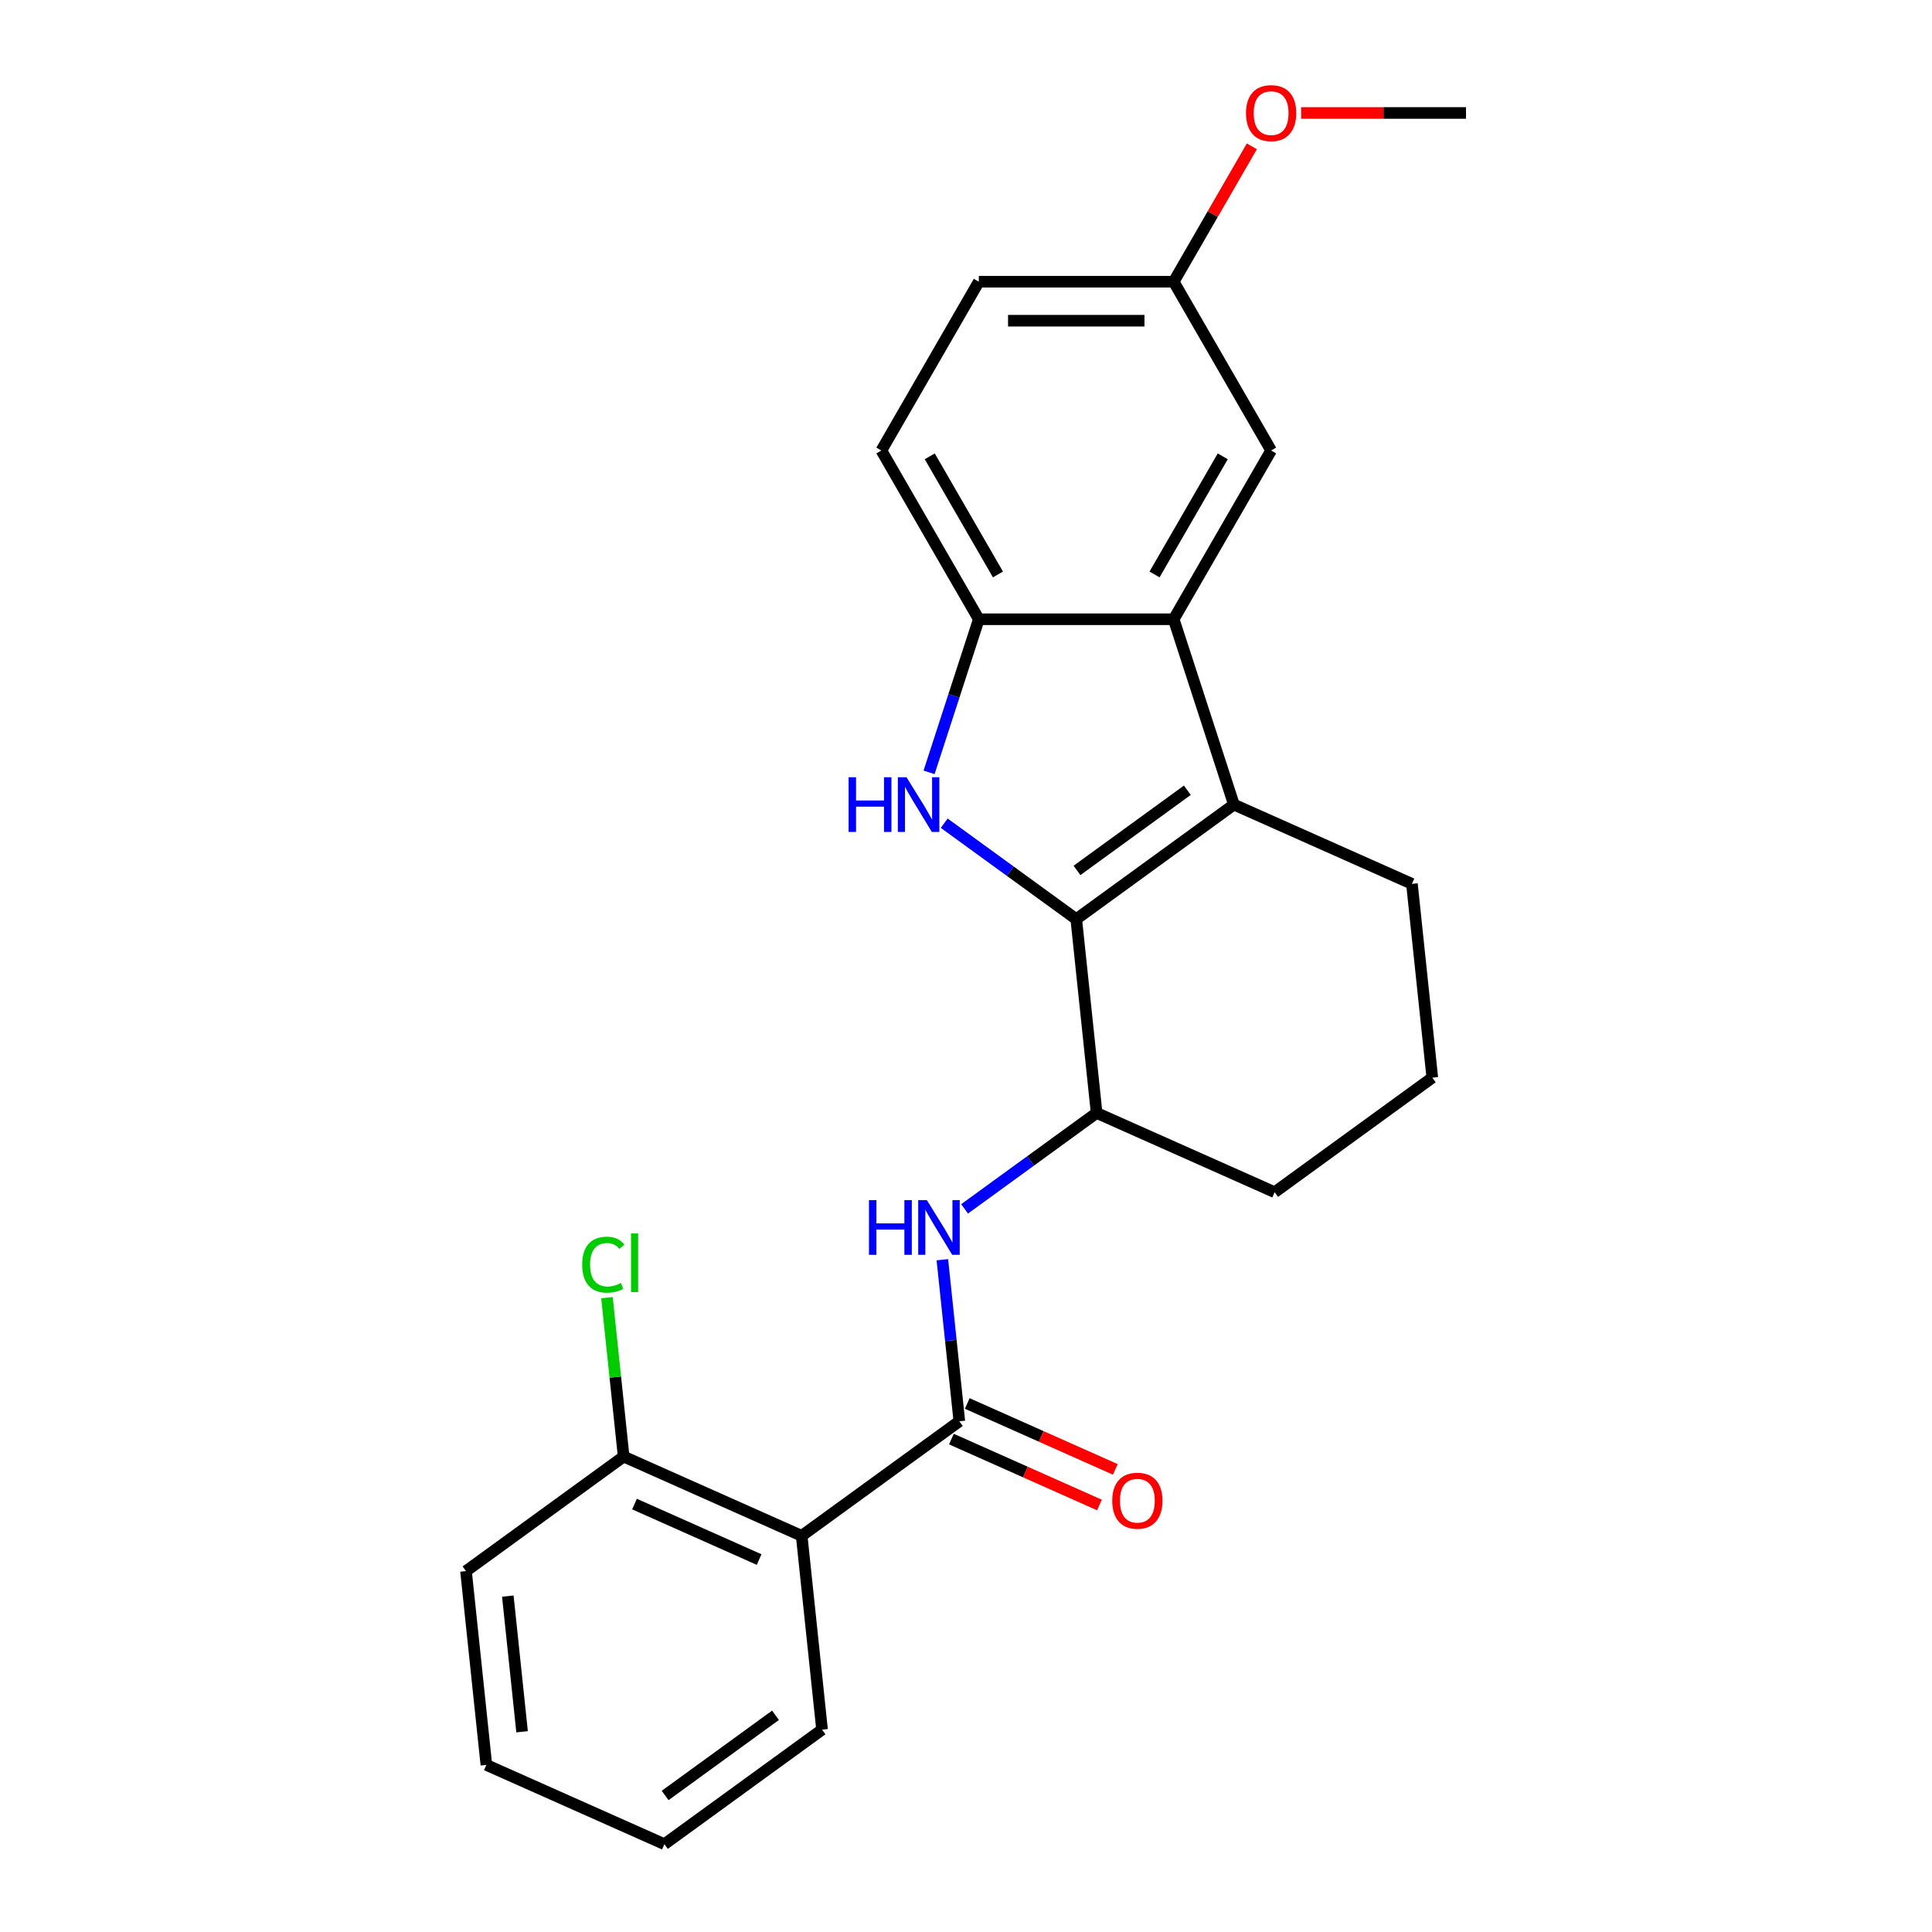 <?xml version='1.0' encoding='iso-8859-1'?>
<svg version='1.1' baseProfile='full'
              xmlns='http://www.w3.org/2000/svg'
                      xmlns:rdkit='http://www.rdkit.org/xml'
                      xmlns:xlink='http://www.w3.org/1999/xlink'
                  xml:space='preserve'
width='1000px' height='1000px' viewBox='0 0 1000 1000'>
<!-- END OF HEADER -->
<rect style='opacity:1.0;fill:#FFFFFF;stroke:none' width='1000' height='1000' x='0' y='0'> </rect>
<path class='bond-0' d='M 557.067,475.744 L 522.897,450.917' style='fill:none;fill-rule:evenodd;stroke:#000000;stroke-width:6px;stroke-linecap:butt;stroke-linejoin:miter;stroke-opacity:1' />
<path class='bond-0' d='M 522.897,450.917 L 488.726,426.091' style='fill:none;fill-rule:evenodd;stroke:#0000FF;stroke-width:6px;stroke-linecap:butt;stroke-linejoin:miter;stroke-opacity:1' />
<path class='bond-1' d='M 557.067,475.744 L 638.669,416.456' style='fill:none;fill-rule:evenodd;stroke:#000000;stroke-width:6px;stroke-linecap:butt;stroke-linejoin:miter;stroke-opacity:1' />
<path class='bond-1' d='M 557.45,450.53 L 614.571,409.029' style='fill:none;fill-rule:evenodd;stroke:#000000;stroke-width:6px;stroke-linecap:butt;stroke-linejoin:miter;stroke-opacity:1' />
<path class='bond-7' d='M 557.067,475.744 L 567.61,576.057' style='fill:none;fill-rule:evenodd;stroke:#000000;stroke-width:6px;stroke-linecap:butt;stroke-linejoin:miter;stroke-opacity:1' />
<path class='bond-4' d='M 480.885,399.774 L 493.759,360.151' style='fill:none;fill-rule:evenodd;stroke:#0000FF;stroke-width:6px;stroke-linecap:butt;stroke-linejoin:miter;stroke-opacity:1' />
<path class='bond-4' d='M 493.759,360.151 L 506.634,320.527' style='fill:none;fill-rule:evenodd;stroke:#000000;stroke-width:6px;stroke-linecap:butt;stroke-linejoin:miter;stroke-opacity:1' />
<path class='bond-3' d='M 638.669,416.456 L 607.5,320.527' style='fill:none;fill-rule:evenodd;stroke:#000000;stroke-width:6px;stroke-linecap:butt;stroke-linejoin:miter;stroke-opacity:1' />
<path class='bond-13' d='M 638.669,416.456 L 730.814,457.482' style='fill:none;fill-rule:evenodd;stroke:#000000;stroke-width:6px;stroke-linecap:butt;stroke-linejoin:miter;stroke-opacity:1' />
<path class='bond-2' d='M 496.551,735.657 L 492.156,693.842' style='fill:none;fill-rule:evenodd;stroke:#000000;stroke-width:6px;stroke-linecap:butt;stroke-linejoin:miter;stroke-opacity:1' />
<path class='bond-2' d='M 492.156,693.842 L 487.761,652.026' style='fill:none;fill-rule:evenodd;stroke:#0000FF;stroke-width:6px;stroke-linecap:butt;stroke-linejoin:miter;stroke-opacity:1' />
<path class='bond-5' d='M 496.551,735.657 L 414.949,794.945' style='fill:none;fill-rule:evenodd;stroke:#000000;stroke-width:6px;stroke-linecap:butt;stroke-linejoin:miter;stroke-opacity:1' />
<path class='bond-10' d='M 492.449,744.872 L 530.761,761.93' style='fill:none;fill-rule:evenodd;stroke:#000000;stroke-width:6px;stroke-linecap:butt;stroke-linejoin:miter;stroke-opacity:1' />
<path class='bond-10' d='M 530.761,761.93 L 569.073,778.987' style='fill:none;fill-rule:evenodd;stroke:#FF0000;stroke-width:6px;stroke-linecap:butt;stroke-linejoin:miter;stroke-opacity:1' />
<path class='bond-10' d='M 500.654,726.443 L 538.966,743.5' style='fill:none;fill-rule:evenodd;stroke:#000000;stroke-width:6px;stroke-linecap:butt;stroke-linejoin:miter;stroke-opacity:1' />
<path class='bond-10' d='M 538.966,743.5 L 577.278,760.558' style='fill:none;fill-rule:evenodd;stroke:#FF0000;stroke-width:6px;stroke-linecap:butt;stroke-linejoin:miter;stroke-opacity:1' />
<path class='bond-8' d='M 607.5,320.527 L 657.933,233.175' style='fill:none;fill-rule:evenodd;stroke:#000000;stroke-width:6px;stroke-linecap:butt;stroke-linejoin:miter;stroke-opacity:1' />
<path class='bond-8' d='M 597.594,297.338 L 632.897,236.191' style='fill:none;fill-rule:evenodd;stroke:#000000;stroke-width:6px;stroke-linecap:butt;stroke-linejoin:miter;stroke-opacity:1' />
<path class='bond-24' d='M 607.5,320.527 L 506.634,320.527' style='fill:none;fill-rule:evenodd;stroke:#000000;stroke-width:6px;stroke-linecap:butt;stroke-linejoin:miter;stroke-opacity:1' />
<path class='bond-11' d='M 506.634,320.527 L 456.201,233.175' style='fill:none;fill-rule:evenodd;stroke:#000000;stroke-width:6px;stroke-linecap:butt;stroke-linejoin:miter;stroke-opacity:1' />
<path class='bond-11' d='M 516.539,297.338 L 481.236,236.191' style='fill:none;fill-rule:evenodd;stroke:#000000;stroke-width:6px;stroke-linecap:butt;stroke-linejoin:miter;stroke-opacity:1' />
<path class='bond-9' d='M 414.949,794.945 L 322.804,753.919' style='fill:none;fill-rule:evenodd;stroke:#000000;stroke-width:6px;stroke-linecap:butt;stroke-linejoin:miter;stroke-opacity:1' />
<path class='bond-9' d='M 392.922,807.22 L 328.42,778.502' style='fill:none;fill-rule:evenodd;stroke:#000000;stroke-width:6px;stroke-linecap:butt;stroke-linejoin:miter;stroke-opacity:1' />
<path class='bond-16' d='M 414.949,794.945 L 425.493,895.258' style='fill:none;fill-rule:evenodd;stroke:#000000;stroke-width:6px;stroke-linecap:butt;stroke-linejoin:miter;stroke-opacity:1' />
<path class='bond-6' d='M 499.27,625.709 L 533.44,600.883' style='fill:none;fill-rule:evenodd;stroke:#0000FF;stroke-width:6px;stroke-linecap:butt;stroke-linejoin:miter;stroke-opacity:1' />
<path class='bond-6' d='M 533.44,600.883 L 567.61,576.057' style='fill:none;fill-rule:evenodd;stroke:#000000;stroke-width:6px;stroke-linecap:butt;stroke-linejoin:miter;stroke-opacity:1' />
<path class='bond-17' d='M 567.61,576.057 L 659.756,617.083' style='fill:none;fill-rule:evenodd;stroke:#000000;stroke-width:6px;stroke-linecap:butt;stroke-linejoin:miter;stroke-opacity:1' />
<path class='bond-12' d='M 657.933,233.175 L 607.5,145.822' style='fill:none;fill-rule:evenodd;stroke:#000000;stroke-width:6px;stroke-linecap:butt;stroke-linejoin:miter;stroke-opacity:1' />
<path class='bond-14' d='M 322.804,753.919 L 318.481,712.793' style='fill:none;fill-rule:evenodd;stroke:#000000;stroke-width:6px;stroke-linecap:butt;stroke-linejoin:miter;stroke-opacity:1' />
<path class='bond-14' d='M 318.481,712.793 L 314.159,671.667' style='fill:none;fill-rule:evenodd;stroke:#00CC00;stroke-width:6px;stroke-linecap:butt;stroke-linejoin:miter;stroke-opacity:1' />
<path class='bond-20' d='M 322.804,753.919 L 241.202,813.206' style='fill:none;fill-rule:evenodd;stroke:#000000;stroke-width:6px;stroke-linecap:butt;stroke-linejoin:miter;stroke-opacity:1' />
<path class='bond-15' d='M 456.201,233.175 L 506.634,145.822' style='fill:none;fill-rule:evenodd;stroke:#000000;stroke-width:6px;stroke-linecap:butt;stroke-linejoin:miter;stroke-opacity:1' />
<path class='bond-18' d='M 607.5,145.822 L 627.727,110.787' style='fill:none;fill-rule:evenodd;stroke:#000000;stroke-width:6px;stroke-linecap:butt;stroke-linejoin:miter;stroke-opacity:1' />
<path class='bond-18' d='M 627.727,110.787 L 647.955,75.752' style='fill:none;fill-rule:evenodd;stroke:#FF0000;stroke-width:6px;stroke-linecap:butt;stroke-linejoin:miter;stroke-opacity:1' />
<path class='bond-26' d='M 607.5,145.822 L 506.634,145.822' style='fill:none;fill-rule:evenodd;stroke:#000000;stroke-width:6px;stroke-linecap:butt;stroke-linejoin:miter;stroke-opacity:1' />
<path class='bond-26' d='M 592.37,165.996 L 521.764,165.996' style='fill:none;fill-rule:evenodd;stroke:#000000;stroke-width:6px;stroke-linecap:butt;stroke-linejoin:miter;stroke-opacity:1' />
<path class='bond-25' d='M 730.814,457.482 L 741.358,557.795' style='fill:none;fill-rule:evenodd;stroke:#000000;stroke-width:6px;stroke-linecap:butt;stroke-linejoin:miter;stroke-opacity:1' />
<path class='bond-22' d='M 425.493,895.258 L 343.89,954.545' style='fill:none;fill-rule:evenodd;stroke:#000000;stroke-width:6px;stroke-linecap:butt;stroke-linejoin:miter;stroke-opacity:1' />
<path class='bond-22' d='M 401.395,887.831 L 344.273,929.332' style='fill:none;fill-rule:evenodd;stroke:#000000;stroke-width:6px;stroke-linecap:butt;stroke-linejoin:miter;stroke-opacity:1' />
<path class='bond-19' d='M 659.756,617.083 L 741.358,557.795' style='fill:none;fill-rule:evenodd;stroke:#000000;stroke-width:6px;stroke-linecap:butt;stroke-linejoin:miter;stroke-opacity:1' />
<path class='bond-21' d='M 673.454,58.47 L 716.126,58.47' style='fill:none;fill-rule:evenodd;stroke:#FF0000;stroke-width:6px;stroke-linecap:butt;stroke-linejoin:miter;stroke-opacity:1' />
<path class='bond-21' d='M 716.126,58.47 L 758.798,58.47' style='fill:none;fill-rule:evenodd;stroke:#000000;stroke-width:6px;stroke-linecap:butt;stroke-linejoin:miter;stroke-opacity:1' />
<path class='bond-27' d='M 241.202,813.206 L 251.745,913.52' style='fill:none;fill-rule:evenodd;stroke:#000000;stroke-width:6px;stroke-linecap:butt;stroke-linejoin:miter;stroke-opacity:1' />
<path class='bond-27' d='M 262.846,826.145 L 270.226,896.364' style='fill:none;fill-rule:evenodd;stroke:#000000;stroke-width:6px;stroke-linecap:butt;stroke-linejoin:miter;stroke-opacity:1' />
<path class='bond-23' d='M 343.89,954.545 L 251.745,913.52' style='fill:none;fill-rule:evenodd;stroke:#000000;stroke-width:6px;stroke-linecap:butt;stroke-linejoin:miter;stroke-opacity:1' />
<path  class='atom-1' d='M 439.245 402.296
L 443.085 402.296
L 443.085 414.336
L 457.565 414.336
L 457.565 402.296
L 461.405 402.296
L 461.405 430.616
L 457.565 430.616
L 457.565 417.536
L 443.085 417.536
L 443.085 430.616
L 439.245 430.616
L 439.245 402.296
' fill='#0000FF'/>
<path  class='atom-1' d='M 469.205 402.296
L 478.485 417.296
Q 479.405 418.776, 480.885 421.456
Q 482.365 424.136, 482.445 424.296
L 482.445 402.296
L 486.205 402.296
L 486.205 430.616
L 482.325 430.616
L 472.365 414.216
Q 471.205 412.296, 469.965 410.096
Q 468.765 407.896, 468.405 407.216
L 468.405 430.616
L 464.725 430.616
L 464.725 402.296
L 469.205 402.296
' fill='#0000FF'/>
<path  class='atom-7' d='M 449.788 621.184
L 453.628 621.184
L 453.628 633.224
L 468.108 633.224
L 468.108 621.184
L 471.948 621.184
L 471.948 649.504
L 468.108 649.504
L 468.108 636.424
L 453.628 636.424
L 453.628 649.504
L 449.788 649.504
L 449.788 621.184
' fill='#0000FF'/>
<path  class='atom-7' d='M 479.748 621.184
L 489.028 636.184
Q 489.948 637.664, 491.428 640.344
Q 492.908 643.024, 492.988 643.184
L 492.988 621.184
L 496.748 621.184
L 496.748 649.504
L 492.868 649.504
L 482.908 633.104
Q 481.748 631.184, 480.508 628.984
Q 479.308 626.784, 478.948 626.104
L 478.948 649.504
L 475.268 649.504
L 475.268 621.184
L 479.748 621.184
' fill='#0000FF'/>
<path  class='atom-11' d='M 575.697 776.763
Q 575.697 769.963, 579.057 766.163
Q 582.417 762.363, 588.697 762.363
Q 594.977 762.363, 598.337 766.163
Q 601.697 769.963, 601.697 776.763
Q 601.697 783.643, 598.297 787.563
Q 594.897 791.443, 588.697 791.443
Q 582.457 791.443, 579.057 787.563
Q 575.697 783.683, 575.697 776.763
M 588.697 788.243
Q 593.017 788.243, 595.337 785.363
Q 597.697 782.443, 597.697 776.763
Q 597.697 771.203, 595.337 768.403
Q 593.017 765.563, 588.697 765.563
Q 584.377 765.563, 582.017 768.363
Q 579.697 771.163, 579.697 776.763
Q 579.697 782.483, 582.017 785.363
Q 584.377 788.243, 588.697 788.243
' fill='#FF0000'/>
<path  class='atom-15' d='M 301.34 654.586
Q 301.34 647.546, 304.62 643.866
Q 307.94 640.146, 314.22 640.146
Q 320.06 640.146, 323.18 644.266
L 320.54 646.426
Q 318.26 643.426, 314.22 643.426
Q 309.94 643.426, 307.66 646.306
Q 305.42 649.146, 305.42 654.586
Q 305.42 660.186, 307.74 663.066
Q 310.1 665.946, 314.66 665.946
Q 317.78 665.946, 321.42 664.066
L 322.54 667.066
Q 321.06 668.026, 318.82 668.586
Q 316.58 669.146, 314.1 669.146
Q 307.94 669.146, 304.62 665.386
Q 301.34 661.626, 301.34 654.586
' fill='#00CC00'/>
<path  class='atom-15' d='M 326.62 638.426
L 330.3 638.426
L 330.3 668.786
L 326.62 668.786
L 326.62 638.426
' fill='#00CC00'/>
<path  class='atom-19' d='M 644.933 58.55
Q 644.933 51.75, 648.293 47.95
Q 651.653 44.15, 657.933 44.15
Q 664.213 44.15, 667.573 47.95
Q 670.933 51.75, 670.933 58.55
Q 670.933 65.43, 667.533 69.35
Q 664.133 73.23, 657.933 73.23
Q 651.693 73.23, 648.293 69.35
Q 644.933 65.47, 644.933 58.55
M 657.933 70.03
Q 662.253 70.03, 664.573 67.15
Q 666.933 64.23, 666.933 58.55
Q 666.933 52.99, 664.573 50.19
Q 662.253 47.35, 657.933 47.35
Q 653.613 47.35, 651.253 50.15
Q 648.933 52.95, 648.933 58.55
Q 648.933 64.27, 651.253 67.15
Q 653.613 70.03, 657.933 70.03
' fill='#FF0000'/>
</svg>
